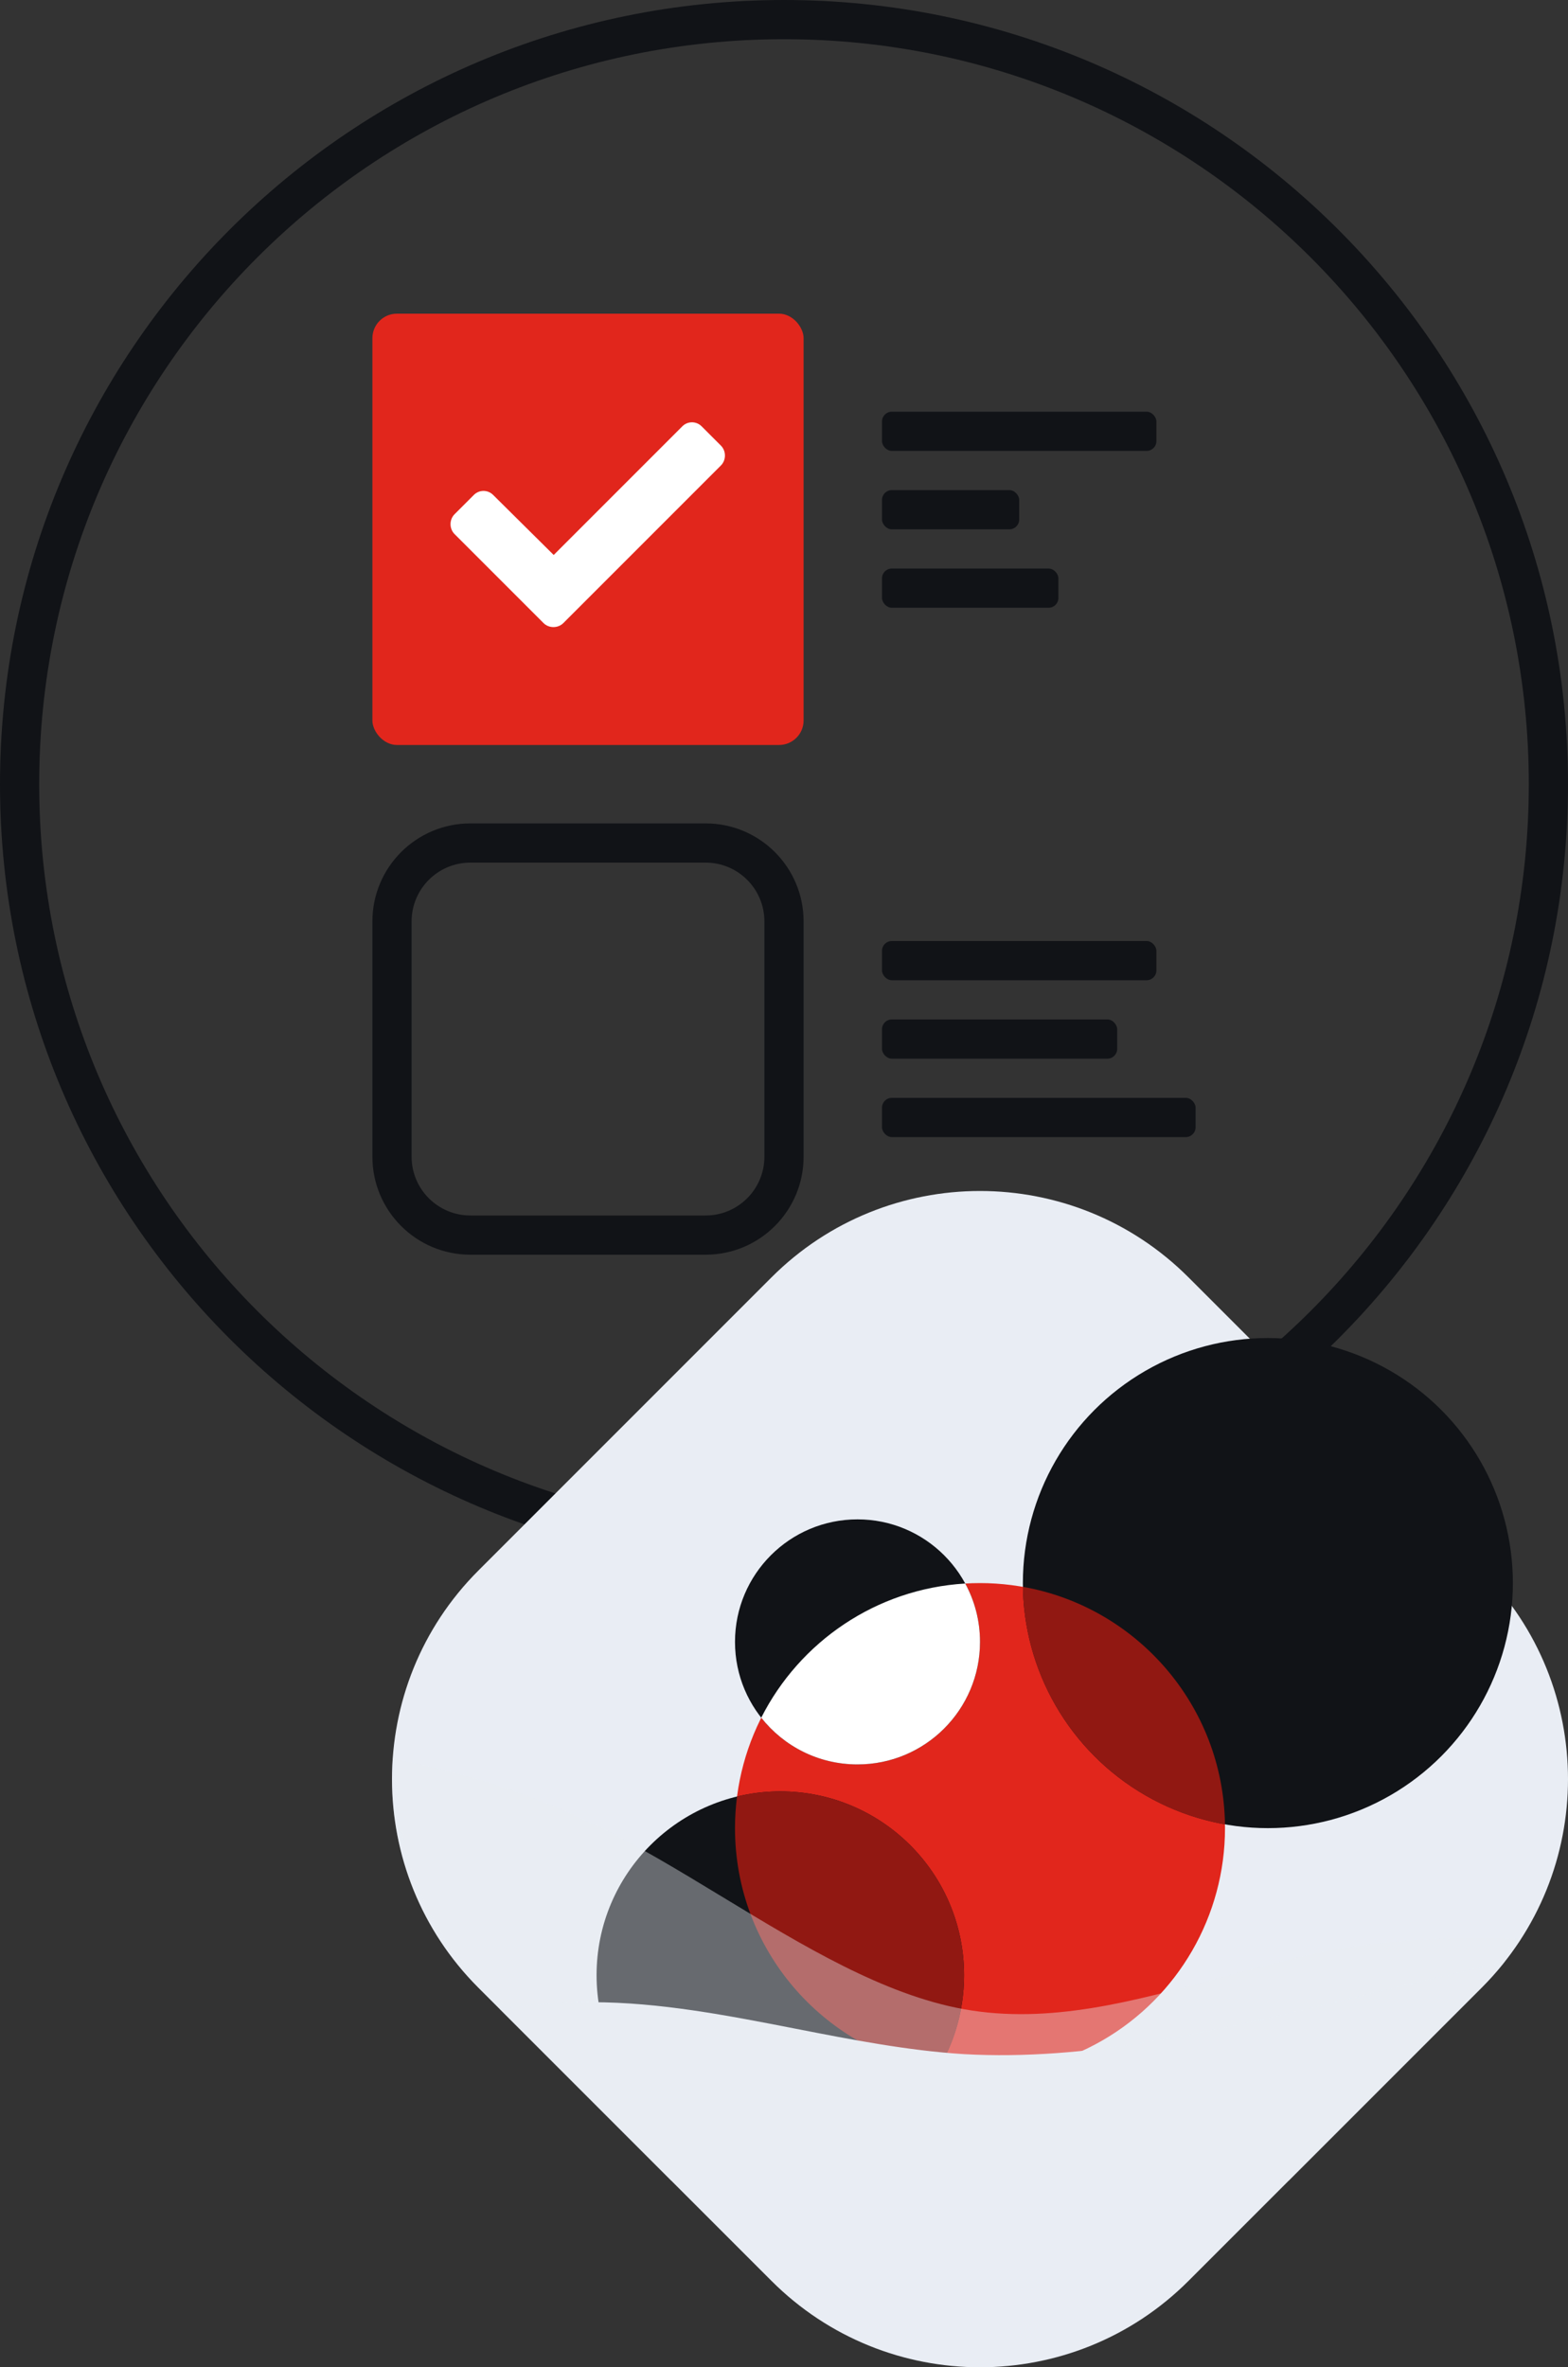 <svg width="320" height="483" viewBox="0 0 320 483" fill="none" xmlns="http://www.w3.org/2000/svg">
<rect x="0" y="0" width="320" height="483" fill="#333333" stroke="none"/>
<path fill-rule="evenodd" clip-rule="evenodd" d="M160 312C243.947 312 312 243.947 312 160C312 76.053 243.947 8 160 8C76.053 8 8 76.053 8 160C8 243.947 76.053 312 160 312ZM160 320C248.366 320 320 248.366 320 160C320 71.634 248.366 0 160 0C71.634 0 0 71.634 0 160C0 248.366 71.634 320 160 320Z" fill="#111317"/>
<rect x="76" y="64" width="88" height="88" rx="5" fill="#E1261C"/>
<path d="M110.922 127.125C112.016 128.219 113.875 128.219 114.969 127.125L147.125 94.969C148.219 93.875 148.219 92.016 147.125 90.922L143.188 86.984C142.094 85.891 140.344 85.891 139.25 86.984L113 113.234L100.641 100.984C99.547 99.891 97.797 99.891 96.703 100.984L92.766 104.922C91.672 106.016 91.672 107.875 92.766 108.969L110.922 127.125Z" fill="white"/>
<path fill-rule="evenodd" clip-rule="evenodd" d="M144 176H96C89.373 176 84 181.373 84 188V236C84 242.627 89.373 248 96 248H144C150.627 248 156 242.627 156 236V188C156 181.373 150.627 176 144 176ZM96 168C84.954 168 76 176.954 76 188V236C76 247.046 84.954 256 96 256H144C155.046 256 164 247.046 164 236V188C164 176.954 155.046 168 144 168H96Z" fill="#111317"/>
<rect x="180" y="192" width="56" height="8" rx="2" fill="#111317"/>
<rect x="180" y="84" width="56" height="8" rx="2" fill="#111317"/>
<rect x="180" y="208" width="48" height="8" rx="2" fill="#111317"/>
<rect x="180" y="100" width="28" height="8" rx="2" fill="#111317"/>
<rect x="180" y="224" width="64" height="8" rx="2" fill="#111317"/>
<rect x="180" y="116" width="36" height="8" rx="2" fill="#111317"/>
<g clip-path="url(#clip0_30_2414)">
<path d="M97.627 405.555C74.124 382.053 74.124 343.947 97.627 320.445L157.445 260.627C180.947 237.124 219.053 237.124 242.555 260.627L302.373 320.445C325.876 343.947 325.876 382.053 302.373 405.555L242.555 465.373C219.053 488.876 180.947 488.876 157.445 465.373L97.627 405.555Z" fill="#E9EDF4"/>
<mask id="mask0_30_2414" style="mask-type:alpha" maskUnits="userSpaceOnUse" x="80" y="243" width="240" height="240">
<path d="M80 363C80 378.402 85.876 393.804 97.627 405.555L157.445 465.373C180.947 488.876 219.053 488.876 242.555 465.373L302.373 405.555C314.124 393.804 320 378.402 320 363C320 362.984 320 362.968 320 362.952V243L200.011 243C200.004 243 199.996 243 199.989 243L80 243L80 362.989C80 362.993 80 362.996 80 363Z" fill="#C4C4C4"/>
</mask>
<g mask="url(#mask0_30_2414)">
<circle cx="200" cy="373" r="50" fill="#E1261C"/>
<circle cx="258.75" cy="323" r="50" fill="#111317"/>
<ellipse cx="159.25" cy="403" rx="37.5" ry="37.5" fill="#111317"/>
<circle cx="175" cy="335" r="25" fill="#111317"/>
<path fill-rule="evenodd" clip-rule="evenodd" d="M175.001 360C188.808 360 200.001 348.808 200.001 335C200.001 330.688 198.909 326.631 196.986 323.09C178.764 324.173 163.169 335.016 155.355 350.464C159.933 356.272 167.032 360 175.001 360Z" fill="white"/>
<path fill-rule="evenodd" clip-rule="evenodd" d="M191.428 422.268C167.898 418.203 150 397.692 150 373C150 370.814 150.14 368.66 150.413 366.547C153.246 365.863 156.206 365.5 159.25 365.5C179.961 365.5 196.75 382.289 196.75 403C196.75 410.045 194.807 416.637 191.428 422.268Z" fill="#911812"/>
<path fill-rule="evenodd" clip-rule="evenodd" d="M249.994 372.236C226.798 368.138 209.12 348.049 208.756 323.764C231.952 327.861 249.631 347.95 249.994 372.236Z" fill="#911812"/>
<path fill-rule="evenodd" clip-rule="evenodd" d="M136.948 444.876L102.061 409.989C108.175 409.075 114.486 408.515 120.797 408.515C134.66 408.515 148.524 411.221 162.387 413.928C173.818 416.16 185.25 418.392 196.681 419.107C221.976 420.53 247.27 414.522 272.565 408.515C284.546 405.594 296.527 402.709 307.165 400.162C305.694 402.031 304.097 403.833 302.374 405.556L263.054 444.876H196.681H136.948Z" fill="#E9EDF4"/>
<path opacity="0.4" fill-rule="evenodd" clip-rule="evenodd" d="M80.148 358.764C78.971 375.545 84.797 392.726 97.627 405.556L136.947 444.876H196.68H263.053L302.373 405.556C305.454 402.475 308.131 399.143 310.404 395.626C298.993 395.167 285.779 395.452 272.564 397.764C264.68 399.193 256.796 401.359 248.912 403.526C231.501 408.309 214.091 413.093 196.68 409.937C180.285 406.966 163.891 397.021 147.496 387.076C138.596 381.677 129.696 376.278 120.796 371.995C106.483 365.107 92.17 361.155 80.148 358.764Z" fill="#E9EDF4"/>
</g>
</g>
<defs>
<clipPath id="clip0_30_2414">
<rect width="240" height="240" fill="white" transform="translate(80 243)"/>
</clipPath>
</defs>
</svg>
